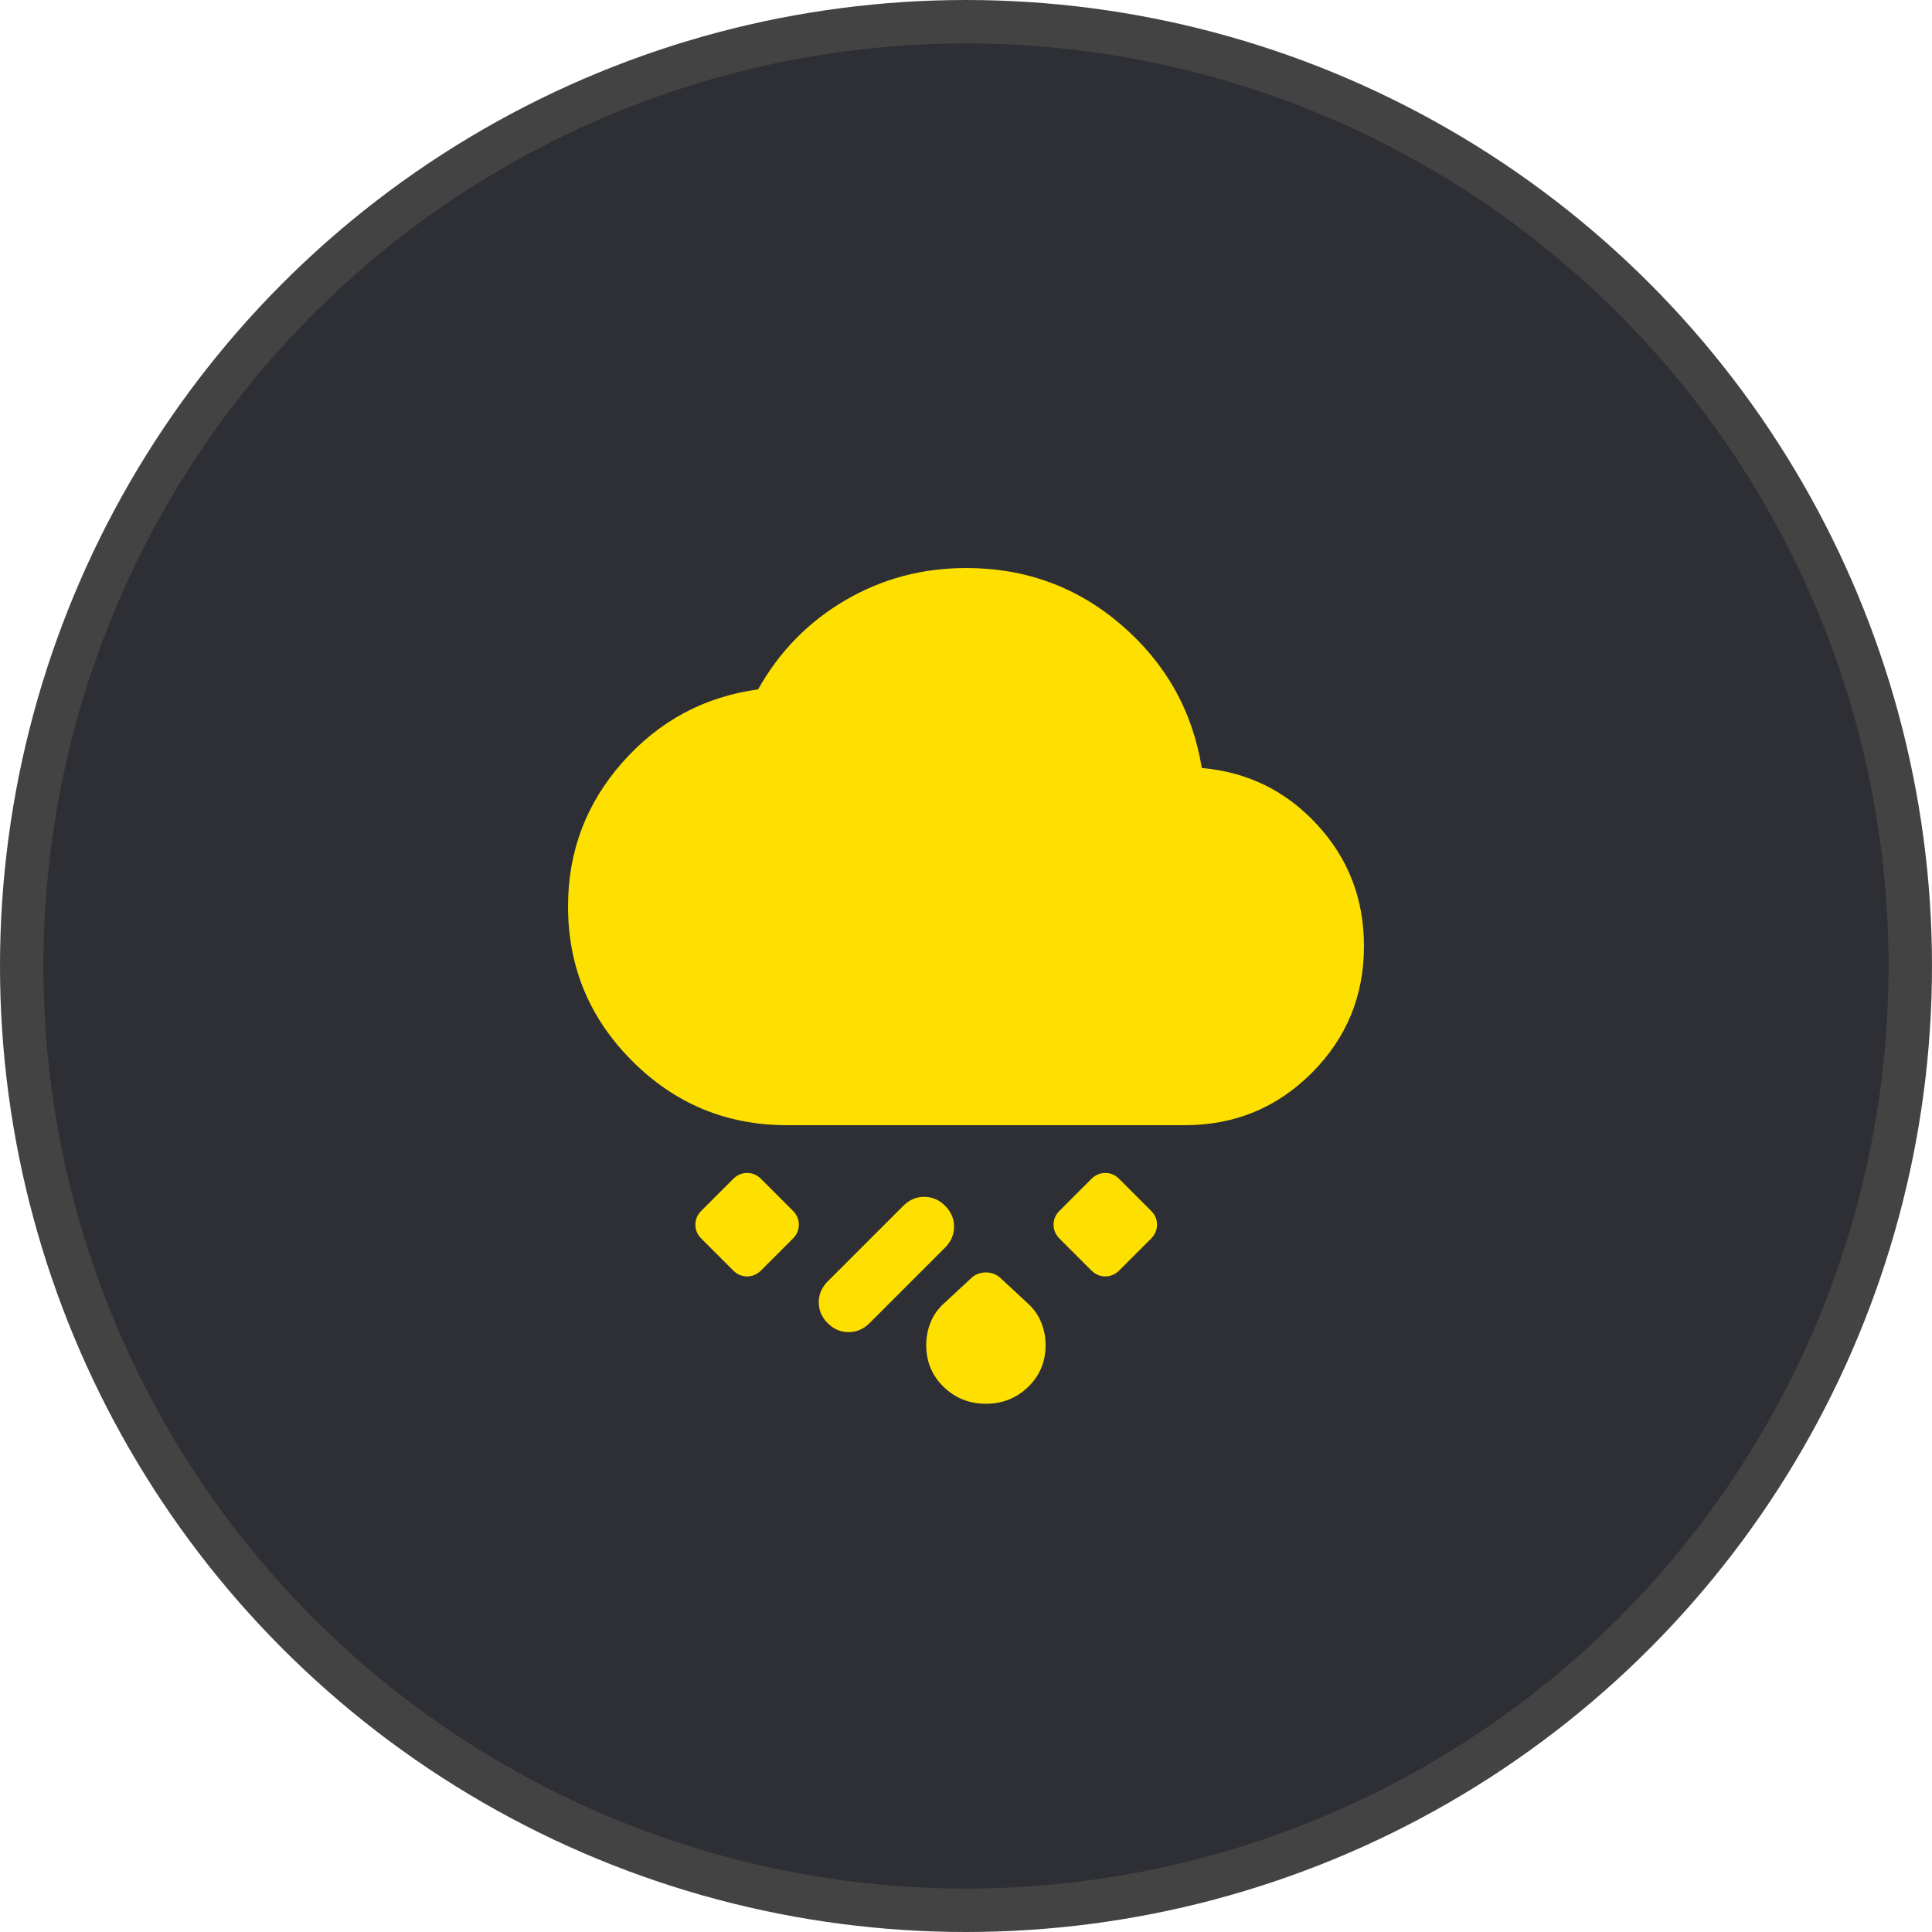 <svg width="178" height="178" viewBox="0 0 178 178" fill="none" xmlns="http://www.w3.org/2000/svg">
<circle cx="89" cy="89" r="87" fill="#2D2F35" stroke="#434343" stroke-width="4"/>
<path d="M90.834 129.333C89.306 129.333 88.007 128.814 86.938 127.775C85.868 126.736 85.334 125.453 85.334 123.925C85.334 123.192 85.471 122.489 85.746 121.817C86.021 121.144 86.433 120.564 86.984 120.075L89.55 117.692C89.917 117.386 90.345 117.233 90.834 117.233C91.322 117.233 91.75 117.386 92.117 117.692L94.683 120.075C95.234 120.564 95.646 121.144 95.921 121.817C96.196 122.489 96.334 123.192 96.334 123.925C96.334 125.453 95.799 126.736 94.729 127.775C93.66 128.814 92.361 129.333 90.834 129.333ZM76.258 121.908C75.709 121.358 75.433 120.717 75.433 119.983C75.433 119.25 75.709 118.608 76.258 118.058L83.225 111.092C83.775 110.542 84.417 110.267 85.15 110.267C85.883 110.267 86.525 110.542 87.075 111.092C87.625 111.642 87.9 112.283 87.9 113.017C87.9 113.75 87.625 114.392 87.075 114.942L80.109 121.908C79.558 122.458 78.917 122.733 78.183 122.733C77.45 122.733 76.808 122.458 76.258 121.908ZM100.55 117.05L97.617 114.117C97.25 113.75 97.067 113.322 97.067 112.833C97.067 112.344 97.25 111.917 97.617 111.55L100.55 108.617C100.917 108.25 101.345 108.067 101.833 108.067C102.322 108.067 102.75 108.25 103.117 108.617L106.05 111.55C106.417 111.917 106.6 112.344 106.6 112.833C106.6 113.322 106.417 113.75 106.05 114.117L103.117 117.05C102.75 117.417 102.322 117.6 101.833 117.6C101.345 117.6 100.917 117.417 100.55 117.05ZM73.05 114.117L70.117 117.05C69.75 117.417 69.322 117.6 68.834 117.6C68.345 117.6 67.917 117.417 67.55 117.05L64.617 114.117C64.25 113.75 64.067 113.322 64.067 112.833C64.067 112.344 64.25 111.917 64.617 111.55L67.55 108.617C67.917 108.25 68.345 108.067 68.834 108.067C69.322 108.067 69.75 108.25 70.117 108.617L73.05 111.55C73.417 111.917 73.6 112.344 73.6 112.833C73.6 113.322 73.417 113.75 73.05 114.117ZM72.5 103.667C66.939 103.667 62.188 101.696 58.246 97.754C54.304 93.812 52.334 89.061 52.334 83.5C52.334 78.428 54.014 73.997 57.375 70.208C60.736 66.419 64.892 64.189 69.842 63.517C71.797 60.033 74.471 57.298 77.863 55.312C81.254 53.326 84.967 52.333 89 52.333C94.5 52.333 99.282 54.09 103.346 57.604C107.41 61.118 109.87 65.503 110.725 70.758C114.942 71.125 118.486 72.867 121.358 75.983C124.231 79.1 125.667 82.828 125.667 87.167C125.667 91.75 124.063 95.646 120.854 98.854C117.646 102.062 113.75 103.667 109.167 103.667H72.5Z" fill="#FDDF00"/>
</svg>
